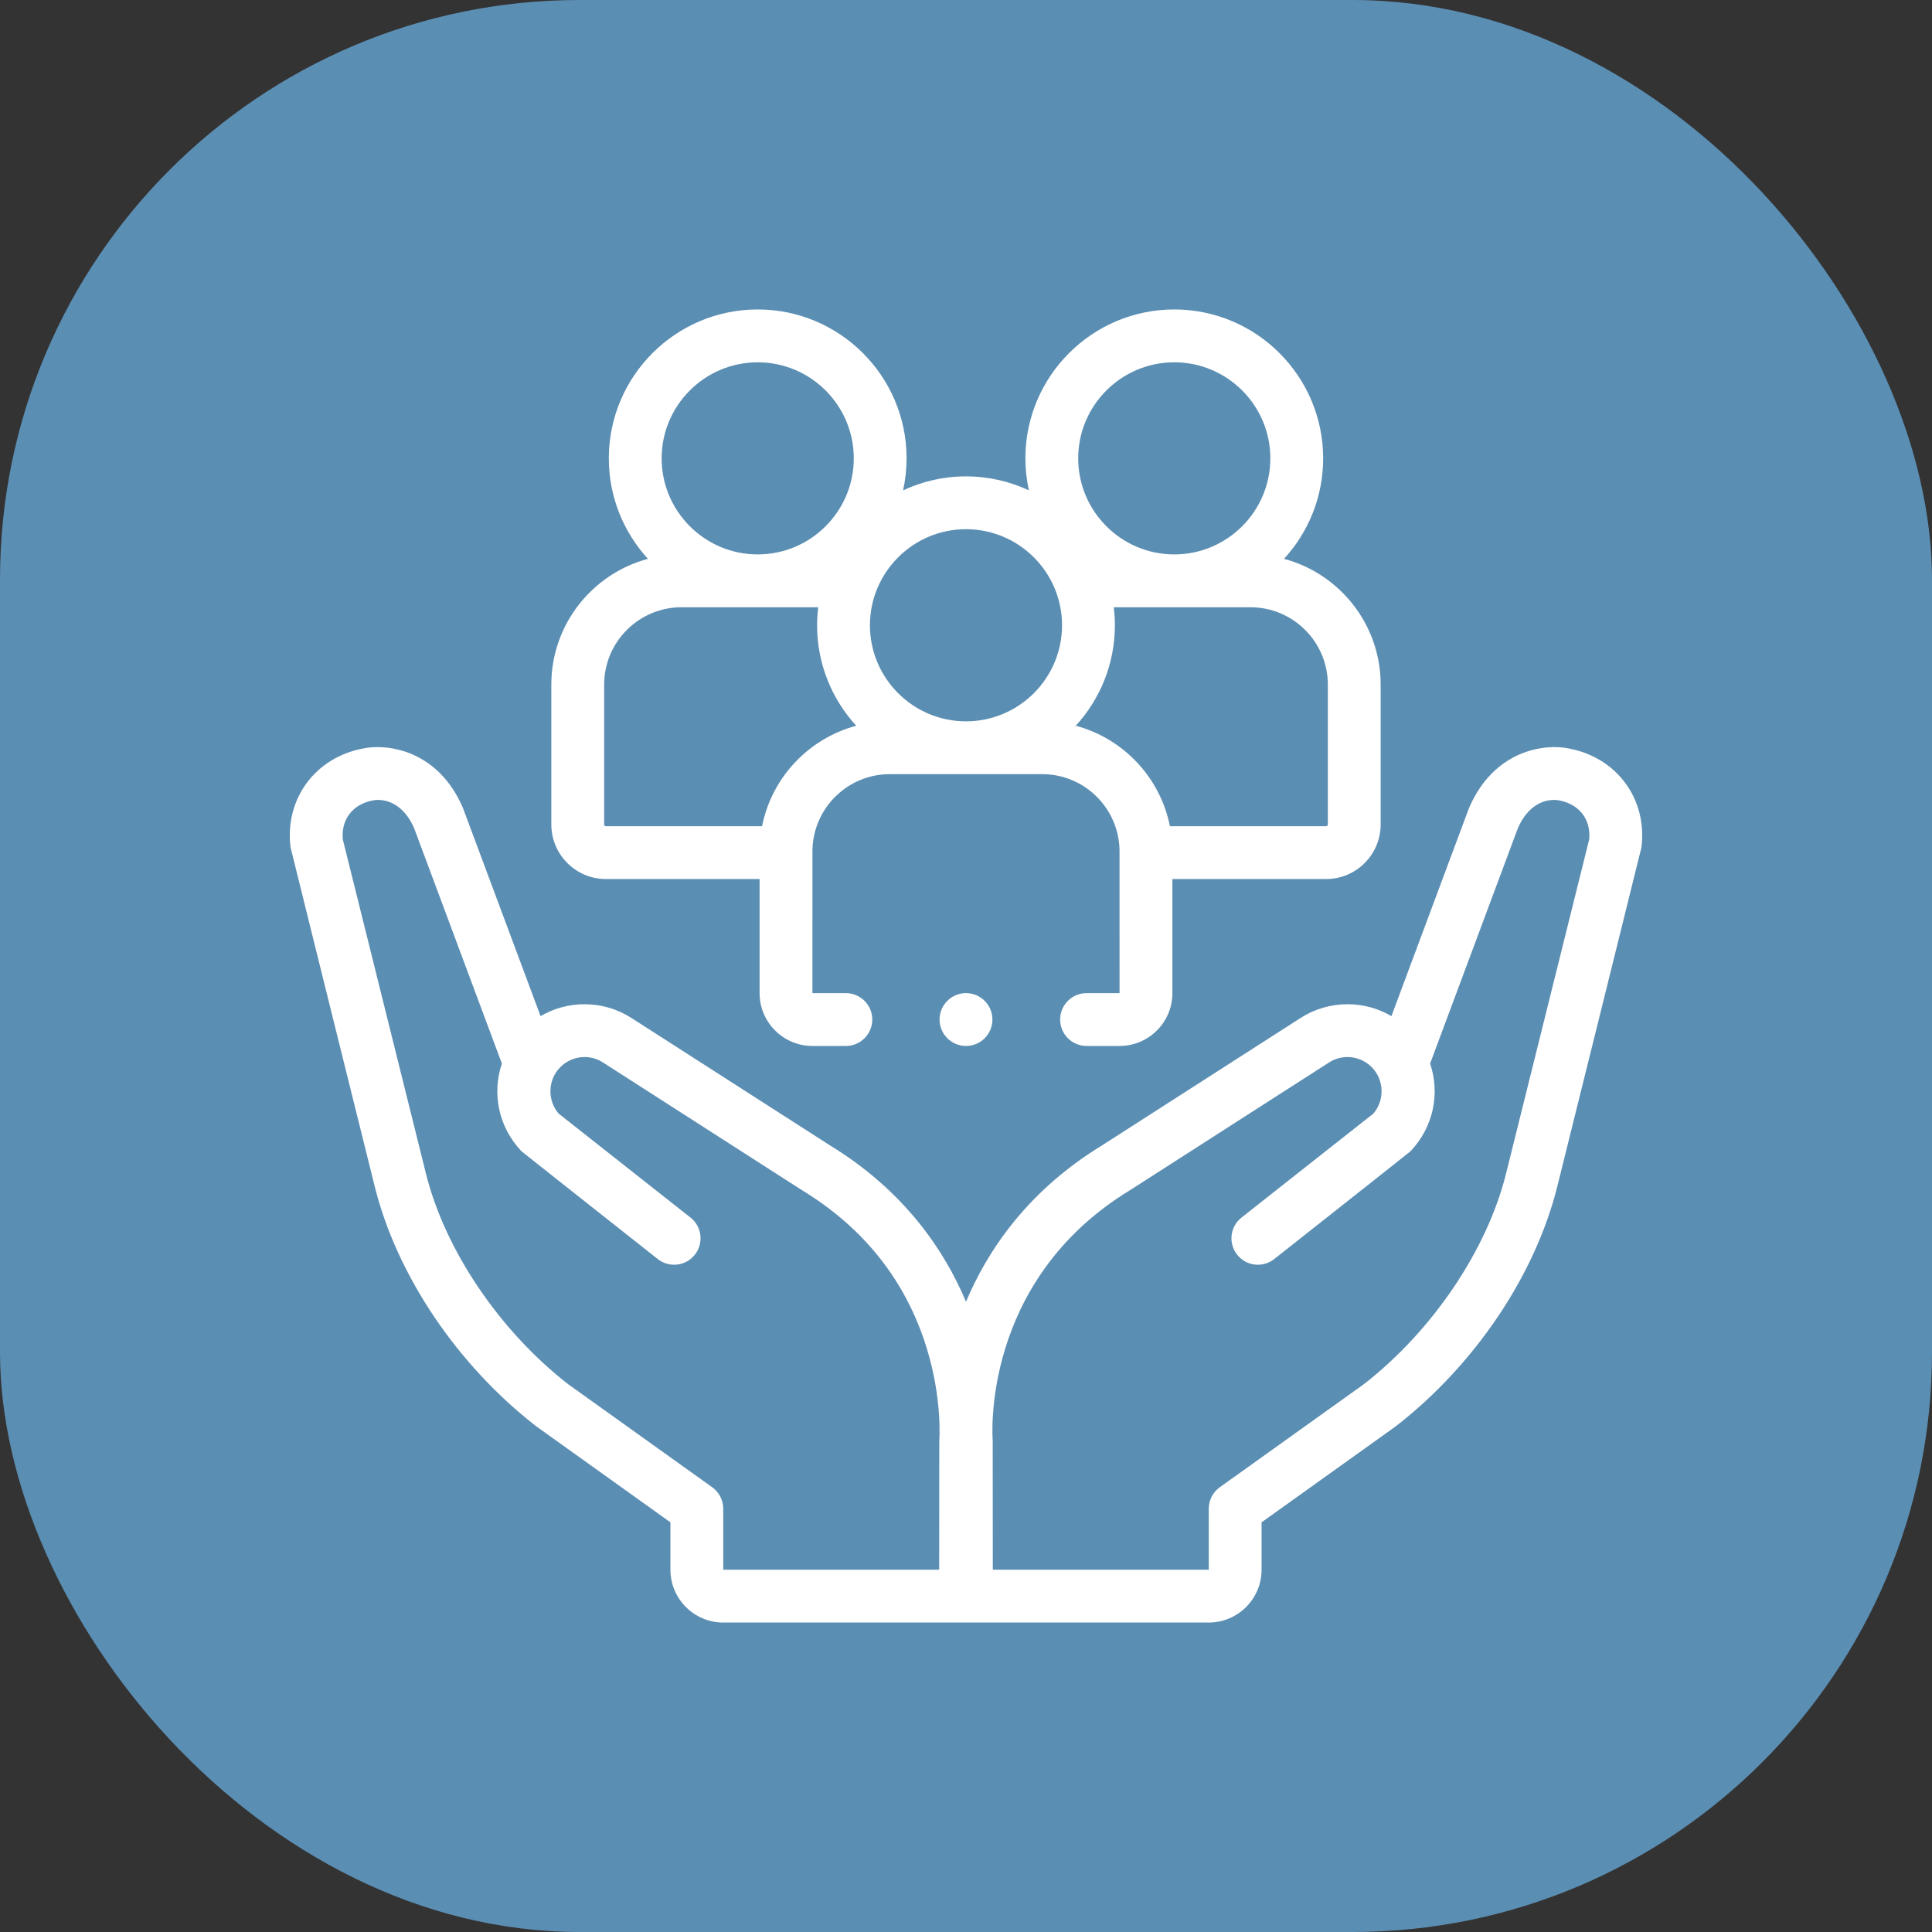 <svg width="80" height="80" viewBox="0 0 80 80" fill="none" xmlns="http://www.w3.org/2000/svg">
<rect x="0" y="0" width="80" height="80" fill="#333333" stroke="none"/>
<rect width="80" height="80" rx="24" fill="#5B8EB3"/>
<g clip-path="url(#clip0_98_544)">
<path d="M64.953 30.991C63.969 30.788 61.867 31.045 60.832 33.453C60.825 33.469 60.819 33.486 60.812 33.503L57.616 42.076C57.069 41.754 56.445 41.583 55.794 41.583C55.103 41.583 54.429 41.781 53.849 42.155L45.65 47.417C42.54 49.312 40.883 51.799 40 53.902C39.117 51.799 37.46 49.312 34.35 47.417L26.152 42.156C25.571 41.781 24.897 41.583 24.206 41.583C23.555 41.583 22.931 41.754 22.384 42.076C22.384 42.076 19.175 33.47 19.168 33.453C18.133 31.045 16.031 30.789 15.047 30.991C13.05 31.363 11.782 33.084 12.031 35.087C12.037 35.13 15.519 49.139 15.519 49.139C16.438 52.815 18.936 56.522 22.2 59.057C22.212 59.066 22.223 59.074 22.234 59.082L27.761 63.036V64.999C27.761 66.205 28.742 67.186 29.948 67.186H50.052C51.258 67.186 52.239 66.205 52.239 64.999V63.036L57.766 59.082C57.777 59.074 57.789 59.065 57.8 59.057C61.064 56.522 63.562 52.815 64.482 49.138C64.482 49.138 67.963 35.13 67.969 35.087C68.218 33.083 66.95 31.363 64.953 30.991ZM38.894 59.648C38.891 59.68 38.889 64.999 38.889 64.999H29.948V62.474C29.948 62.121 29.778 61.79 29.491 61.584L23.525 57.316C20.685 55.105 18.431 51.77 17.641 48.61L14.195 34.759C14.118 33.927 14.607 33.295 15.455 33.14C15.477 33.136 15.467 33.139 15.479 33.135C15.689 33.103 16.599 33.042 17.148 34.294L20.782 44.04C20.367 45.265 20.635 46.662 21.593 47.67C21.629 47.707 27.237 52.135 27.237 52.135C27.711 52.509 28.399 52.428 28.773 51.953C29.147 51.479 29.066 50.791 28.592 50.417L23.133 46.112C22.655 45.559 22.681 44.709 23.202 44.187C23.471 43.918 23.827 43.77 24.206 43.77C24.477 43.77 24.74 43.848 24.97 43.996C24.97 43.996 33.194 49.275 33.202 49.279C35.784 50.849 37.526 53.057 38.379 55.841C39.026 57.956 38.895 59.634 38.894 59.648ZM65.805 34.759L62.359 48.608C61.569 51.77 59.315 55.105 56.475 57.316L50.509 61.584C50.222 61.79 50.052 62.121 50.052 62.474V64.999H41.11C41.11 64.999 41.109 59.68 41.106 59.648C41.1 59.582 40.585 53.055 46.798 49.279C46.806 49.275 55.032 43.995 55.032 43.995C55.26 43.848 55.523 43.77 55.794 43.77C56.173 43.77 56.529 43.918 56.797 44.186C57.319 44.709 57.345 45.559 56.867 46.112L51.408 50.417C50.934 50.791 50.853 51.479 51.227 51.953C51.601 52.428 52.289 52.509 52.763 52.135C52.763 52.135 58.371 47.707 58.407 47.67C59.365 46.662 59.633 45.265 59.218 44.04L62.852 34.294C63.401 33.042 64.312 33.103 64.521 33.135C64.533 33.138 64.523 33.136 64.545 33.139C65.393 33.295 65.882 33.927 65.805 34.759Z" fill="white"/>
<path d="M25.089 36.399H31.453V41.124C31.453 42.33 32.435 43.311 33.641 43.311H35.025C35.629 43.311 36.119 42.821 36.119 42.217C36.119 41.613 35.629 41.124 35.025 41.124H33.641C33.641 41.124 33.645 35.239 33.642 35.207C33.67 33.465 35.095 32.056 36.844 32.056H43.155C44.904 32.056 46.329 33.465 46.357 35.207C46.354 35.239 46.358 41.124 46.358 41.124H44.992C44.388 41.124 43.898 41.613 43.898 42.217C43.898 42.821 44.388 43.311 44.992 43.311H46.358C47.565 43.311 48.546 42.33 48.546 41.124V36.399H54.911C56.157 36.399 57.17 35.386 57.17 34.14V28.348C57.17 25.856 55.47 23.755 53.169 23.14C54.175 22.043 54.789 20.581 54.789 18.979C54.789 15.58 52.024 12.814 48.624 12.814C45.224 12.814 42.459 15.58 42.459 18.979C42.459 19.434 42.51 19.877 42.604 20.305C41.812 19.934 40.93 19.726 40 19.726C39.069 19.726 38.187 19.934 37.395 20.305C37.489 19.877 37.54 19.434 37.54 18.979C37.54 15.58 34.775 12.814 31.375 12.814C27.976 12.814 25.21 15.58 25.21 18.979C25.21 20.581 25.824 22.043 26.83 23.14C24.529 23.755 22.829 25.856 22.829 28.348V34.14C22.829 35.386 23.843 36.399 25.089 36.399ZM54.983 28.348V34.14C54.983 34.179 54.95 34.212 54.911 34.212H48.443C48.044 32.194 46.515 30.578 44.545 30.051C45.55 28.954 46.165 27.493 46.165 25.891C46.165 25.638 46.148 25.39 46.118 25.145H51.779C53.546 25.145 54.983 26.582 54.983 28.348ZM48.624 15.002C50.818 15.002 52.602 16.786 52.602 18.979C52.602 21.173 50.818 22.957 48.624 22.957C46.431 22.957 44.646 21.173 44.646 18.979C44.646 16.786 46.431 15.002 48.624 15.002ZM43.977 25.891C43.977 28.084 42.193 29.869 40 29.869C37.806 29.869 36.022 28.084 36.022 25.891C36.022 23.698 37.806 21.913 40 21.913C42.193 21.913 43.977 23.698 43.977 25.891ZM31.375 15.002C33.569 15.002 35.353 16.786 35.353 18.979C35.353 21.173 33.569 22.957 31.375 22.957C29.182 22.957 27.397 21.173 27.397 18.979C27.397 16.786 29.182 15.002 31.375 15.002ZM25.017 28.348C25.017 26.582 26.454 25.145 28.22 25.145H33.881C33.851 25.39 33.834 25.638 33.834 25.891C33.834 27.493 34.449 28.954 35.454 30.052C33.484 30.578 31.956 32.194 31.556 34.212H25.089C25.049 34.212 25.017 34.179 25.017 34.14V28.348Z" fill="white"/>
<path d="M40 43.311C40.604 43.311 41.094 42.821 41.094 42.217C41.094 41.613 40.604 41.123 40 41.123C39.396 41.123 38.906 41.613 38.906 42.217C38.906 42.821 39.396 43.311 40 43.311Z" fill="white"/>
</g>
<defs>
<clipPath id="clip0_98_544">
<rect width="56" height="56" fill="white" transform="translate(12 12)"/>
</clipPath>
</defs>
</svg>
